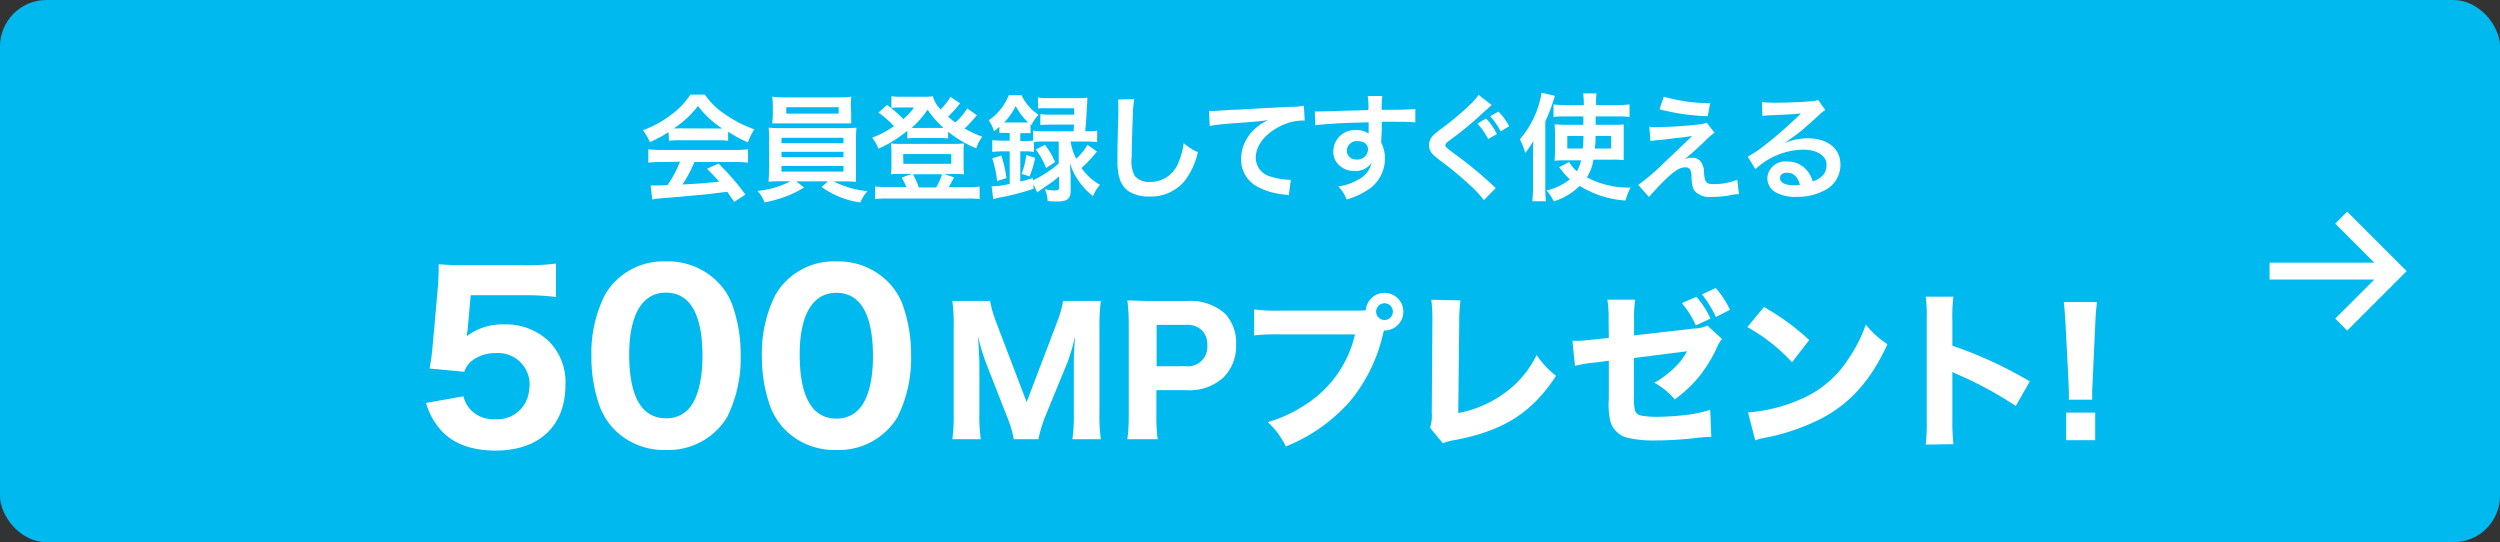 <svg id="レイヤー_1" data-name="レイヤー 1" xmlns="http://www.w3.org/2000/svg" viewBox="0 0 322.75 70">
  <rect x="0" y="0" width="322.75" height="70" fill="#333333" stroke="none"/>
  <defs>
    <style>
      .cls-1 {
        fill: #00b9ef;
      }

      .cls-2 {
        fill: #fff;
      }
    </style>
  </defs>
  <g id="レイヤー_2" data-name="レイヤー 2">
    <g id="text">
      <rect class="cls-1" width="322.75" height="70" rx="6"/>
      <path class="cls-2" d="M86.3,17.05a13.791,13.791,0,0,1-2.4,1.29,7.441,7.441,0,0,0-.9-1.53,14,14,0,0,0,3.76-2.08,9.866,9.866,0,0,0,2.37-2.52H91a9.1,9.1,0,0,0,2.53,2.49,15.675,15.675,0,0,0,3.86,2,6.9,6.9,0,0,0-.83,1.68A15.748,15.748,0,0,1,94,17v1.17a10.492,10.492,0,0,0-1.35-.06h-5a10.683,10.683,0,0,0-1.29.06Zm-.83,3.87A14.143,14.143,0,0,0,83.7,21V19.27a14.957,14.957,0,0,0,1.77.09h9.35a13.825,13.825,0,0,0,1.75-.09V21a13.825,13.825,0,0,0-1.75-.09H89.66a16.449,16.449,0,0,1-1.56,2.91c2.65-.15,2.65-.15,4.75-.37-.48-.53-.73-.8-1.57-1.67l1.48-.66a30.369,30.369,0,0,1,3.47,4l-1.44.94-.9-1.3-2.7.33-5.06.45a16.454,16.454,0,0,0-1.93.21L84,23.94h.87c.21,0,.55,0,1.32-.06a15.482,15.482,0,0,0,1.6-3Zm7.11-4.33h.66a12.014,12.014,0,0,1-3.13-2.91A12.8,12.8,0,0,1,87,16.57c.2.01.407.01.61,0Z"/>
      <path class="cls-2" d="M100.89,23.4a15.332,15.332,0,0,0-1.66.06c0-.38.06-.83.06-1.58V18.09a11.789,11.789,0,0,0-.06-1.61,15.332,15.332,0,0,0,1.66.06h8a16.243,16.243,0,0,0,1.68-.06,14.92,14.92,0,0,0-.06,1.61v4.79a3.007,3.007,0,0,0,0,.6,15.189,15.189,0,0,0-1.68-.06h-1.2A11.933,11.933,0,0,0,112,24.67a5.172,5.172,0,0,0-.93,1.47,11.244,11.244,0,0,1-5-2l.81-.73H102.8l1,.79a13.018,13.018,0,0,1-2.8,1.33,18.078,18.078,0,0,1-2.3.6,4.7,4.7,0,0,0-.91-1.49,11.421,11.421,0,0,0,4.26-1.24Zm9-8.6v1.13H99.71c0-.38.06-.72.06-1.13V13.65a7.632,7.632,0,0,0-.08-1.16,13.2,13.2,0,0,0,1.71.08h6.81a13.042,13.042,0,0,0,1.7-.08,8.326,8.326,0,0,0-.06,1.16Zm-9,3.68h8v-.69h-8Zm0,1.81h8V19.6h-8Zm0,1.86h8v-.73h-8Zm.62-8.31v.83h6.76v-.83Z"/>
      <path class="cls-2" d="M126.12,14.88a2.344,2.344,0,0,0-.27.31,15.733,15.733,0,0,1-1.32,1.4,15.42,15.42,0,0,0,2.28,1.06,5.072,5.072,0,0,0-.78,1.5A14.51,14.51,0,0,1,122.4,17v.88a6.2,6.2,0,0,0-1-.06h-3.32a6.158,6.158,0,0,0-.94.06v-1a16.156,16.156,0,0,1-3.74,2.32,4.608,4.608,0,0,0-.81-1.42,12.747,12.747,0,0,0,2.82-1.49,12.249,12.249,0,0,0-2-1.75l1.11-1a17.742,17.742,0,0,1,2.1,1.83,7.738,7.738,0,0,0,1.38-1.5h-2a7.851,7.851,0,0,0-.92.06V12.42a6.97,6.97,0,0,0,1.25.07h2.82a7.836,7.836,0,0,0,1.29-.06,3.674,3.674,0,0,0,1,1.7,8.045,8.045,0,0,0,1.26-1.62l1.25.82a16.4,16.4,0,0,1-1.55,1.73,11.726,11.726,0,0,0,.93.75A8.385,8.385,0,0,0,124.88,14ZM117,24.15a5.8,5.8,0,0,0-.61-1.22l1.32-.48H116.1a9.5,9.5,0,0,0-1.08.05,7.776,7.776,0,0,0,.06-1.1V19.51a6.688,6.688,0,0,0-.06-1,8.449,8.449,0,0,0,1.19.06h7.08a7.888,7.888,0,0,0,1.17-.06,5.976,5.976,0,0,0-.06,1v1.9a6.739,6.739,0,0,0,.06,1.1,9.736,9.736,0,0,0-1.08-.05h-1.46l1.25.45c-.24.45-.59,1.1-.69,1.25H125a9.384,9.384,0,0,0,1.47-.08V25.7a11.139,11.139,0,0,0-1.56-.07H114.54a11.293,11.293,0,0,0-1.56.07V24.07a9.379,9.379,0,0,0,1.46.08Zm-.37-3h6.18V19.89H116.6Zm4.81-4.63h.38a12.853,12.853,0,0,1-2.07-2.36,12.03,12.03,0,0,1-2.07,2.36Zm-.58,7.68a8.63,8.63,0,0,0,.76-1.7h-3.75a11.1,11.1,0,0,1,.75,1.7Z"/>
      <path class="cls-2" d="M129.9,17.16a8.61,8.61,0,0,0-.88,0v-.79c-.29.25-.38.33-.69.58a4.678,4.678,0,0,0-.69-1.42,7,7,0,0,0,2.59-3.24h1.65a6.047,6.047,0,0,0,2.19,2.52,5.241,5.241,0,0,0-.91,1.33l-.12-.1V17.2a6.009,6.009,0,0,0-.89,0h-.43v1h.6a6.266,6.266,0,0,0,1.06-.06V16.86a9.628,9.628,0,0,0,1.44.09h3.8a3.316,3.316,0,0,1,.06-.86h-3a11.61,11.61,0,0,0-1.37.06V14.73a7.945,7.945,0,0,0,1.37.07h3v-.82h-3.36A10.766,10.766,0,0,0,134,14V12.6a10.3,10.3,0,0,0,1.5.07H139a10.258,10.258,0,0,0,1.38-.06,14.03,14.03,0,0,1-.09,1.46c0,.78-.12,2.1-.18,2.88h.09a9.125,9.125,0,0,0,1.44-.09v1.48q-.708-.07-1.42-.07h-2a6.9,6.9,0,0,0,.72,2.22,7.388,7.388,0,0,0,1.45-1.8l1.23.87a17.826,17.826,0,0,1-2,2.13A7.3,7.3,0,0,0,142,23.85a5.929,5.929,0,0,0-.9,1.47,9.28,9.28,0,0,1-1.83-1.94,8.085,8.085,0,0,1-1.14-2.32c0,.3.06.85.09,1.66v1.92c0,1-.44,1.37-1.65,1.37a11.742,11.742,0,0,1-1.32-.06,4.354,4.354,0,0,0-.35-1.52,5.5,5.5,0,0,0,1.17.15c.56,0,.66-.06.66-.39V22.77c-.52.43-.61.52-1.06.84l-1.28.88-.49.35-.48-1.07v.6a32.662,32.662,0,0,1-4,1.07,7.821,7.821,0,0,0-1.19.27l-.22-1.65a11.268,11.268,0,0,0,2.34-.32v-4.2h-.78a11.115,11.115,0,0,0-1.47.08V18.09a14.072,14.072,0,0,0,1.48.07h.77v-1Zm-1.17,6.21a14.744,14.744,0,0,0-.63-2.93l1.17-.36a15.348,15.348,0,0,1,.66,2.91Zm1.2-7.56h2.24a4.206,4.206,0,0,0,.55,0,8.83,8.83,0,0,1-1.59-2.11,8.9,8.9,0,0,1-1.5,2.13Zm4.89,2.46a9.846,9.846,0,0,0-1.33.06v1.29a6.113,6.113,0,0,0-1.17-.08h-.6v3.9c.57-.13.84-.22,1.63-.46v.31a15.638,15.638,0,0,0,3.33-2.17V18.27Zm-2.92,4.18a12.118,12.118,0,0,0,.6-2.44l1.14.37a13.475,13.475,0,0,1-.72,2.4Zm3-3.76a9.8,9.8,0,0,1,1.31,2.23l-1.16.77a10.032,10.032,0,0,0-1.32-2.39Z"/>
      <path class="cls-2" d="M146.43,12.79a13.816,13.816,0,0,0-.18,2c-.06,1.39-.15,4.44-.15,5.5a4.177,4.177,0,0,0,.39,2.42,2.4,2.4,0,0,0,2,.78A3.859,3.859,0,0,0,152.13,21a9.754,9.754,0,0,0,.69-2.52,6.464,6.464,0,0,0,1.82,1.16,9.15,9.15,0,0,1-1.79,3.82,5.661,5.661,0,0,1-4.5,1.91,4.882,4.882,0,0,1-2.62-.66c-1-.69-1.47-1.85-1.47-3.86,0-.78,0-2.28.12-6v-1a6.688,6.688,0,0,0-.06-1Z"/>
      <path class="cls-2" d="M156.08,14.32h.57c.27,0,.27,0,2.47-.15.84,0,3.33-.18,7.49-.38a8.005,8.005,0,0,0,1.72-.15l.11,1.92h-.32a6.715,6.715,0,0,0-3,.81c-1.9,1-3,2.49-3,4a2.53,2.53,0,0,0,2,2.45,9.239,9.239,0,0,0,2.23.39h.3l-.27,2a3.679,3.679,0,0,0-.51-.09,9.062,9.062,0,0,1-3.51-1,4,4,0,0,1-2.14-3.61A5.291,5.291,0,0,1,161.64,17a6.425,6.425,0,0,1,2.09-1.5c-1.22.18-1.8.22-5.06.46a23.142,23.142,0,0,0-2.49.3Z"/>
      <path class="cls-2" d="M178.32,18.06v.36a4.54,4.54,0,0,1,.48,2.11,4.79,4.79,0,0,1-2.24,4,10.346,10.346,0,0,1-2.71,1.23,4.822,4.822,0,0,0-1.07-1.69,7.009,7.009,0,0,0,2.55-.87,3.171,3.171,0,0,0,1.74-2.19,2.449,2.449,0,0,1-2.2,1.06,2.726,2.726,0,0,1-1.74-.54,2.331,2.331,0,0,1-1-2,2.77,2.77,0,0,1,2.8-2.739c.067,0,.134,0,.2.009a2.5,2.5,0,0,1,1.56.45.5.5,0,0,1,0-.18V15.79c-2.15.06-3.56.11-4.22.15-2.26.17-2.26.17-2.67.23l-.06-1.79a6.524,6.524,0,0,0,.74,0c.37,0,.61,0,2.55-.07l2.35-.06,1.28-.05a8.841,8.841,0,0,0-.09-1.81h1.89a12.3,12.3,0,0,0-.08,1.79c2.61,0,3.78-.05,4.34-.11V15.8c-.55-.05-1.27-.08-2.52-.08h-1.81v1Zm-3.06.15a1.31,1.31,0,0,0-1.39,1.2,1.179,1.179,0,0,0,1.177,1.183c.031,0,.062,0,.093,0a1.36,1.36,0,0,0,1.466-1.246c0-.034,0-.069,0-.1,0-.63-.52-1.03-1.35-1.03Z"/>
      <path class="cls-2" d="M192.59,13.57c-.26.2-.54.45-1.85,1.65a44.271,44.271,0,0,1-3.57,2.88c-.46.35-.57.48-.57.65s0,.24,1.35,1.24a49.043,49.043,0,0,1,4.73,3.9,4.2,4.2,0,0,0,.43.38l-1.54,1.57a14.15,14.15,0,0,0-1.95-2.07,45.063,45.063,0,0,0-3.87-3.18c-1-.78-1.26-1.17-1.26-1.86A1.777,1.777,0,0,1,185,17.5a11.492,11.492,0,0,1,1.32-1.06,37.691,37.691,0,0,0,3.47-2.94,6.942,6.942,0,0,0,1.09-1.25Zm-.75,1.73a7.67,7.67,0,0,1,1.41,2l-1.13.65a9.007,9.007,0,0,0-1.39-2Zm1.9,1.66A9.89,9.89,0,0,0,192.38,15l1.08-.59a8.114,8.114,0,0,1,1.38,1.88Z"/>
      <path class="cls-2" d="M197.91,19.84c0-.46,0-.7.05-1.66a12.233,12.233,0,0,1-1.05,1.57,9.687,9.687,0,0,0-.69-1.78,12.181,12.181,0,0,0,2.8-6l1.71.4a23.912,23.912,0,0,1-1.23,3.33v8.54a16.571,16.571,0,0,0,.08,1.74h-1.76a14.992,14.992,0,0,0,.09-1.76Zm7.8.77a5.922,5.922,0,0,1-.84,2.29,11.7,11.7,0,0,0,5.63,1.32,8.354,8.354,0,0,0-.65,1.67A12.8,12.8,0,0,1,203.94,24a8.444,8.444,0,0,1-3.34,2,7,7,0,0,0-.93-1.41,7.69,7.69,0,0,0,3-1.44,7.218,7.218,0,0,1-.93-1,6.2,6.2,0,0,0-.46-.55l1.3-.69a4.342,4.342,0,0,0,1,1.2,4.838,4.838,0,0,0,.53-1.41H201.9a8.734,8.734,0,0,0-1.21.06,12.05,12.05,0,0,0,.06-1.26V17.32a9.818,9.818,0,0,0-.06-1.26c.45,0,.67.05,1.39.05h2.33V15.03H202a10.343,10.343,0,0,0-1.44.07V13.48a12.905,12.905,0,0,0,1.62.09h2.29a10.892,10.892,0,0,0-.09-1.51h1.73a9.4,9.4,0,0,0-.05,1.51h2.61a13.791,13.791,0,0,0,1.7-.09V15.1a11.22,11.22,0,0,0-1.5-.07H206v1.08h2.21a11.012,11.012,0,0,0,1.41-.05v4.61a11.867,11.867,0,0,0-1.46-.06Zm-3.37-3.06v1.63h2c.06-.67.06-.79.09-1.63Zm3.64,0a7.842,7.842,0,0,1-.1,1.63H208V17.55Z"/>
      <path class="cls-2" d="M212.93,16.36a5.758,5.758,0,0,0,.88.05,51.605,51.605,0,0,0,5.33-.33,4,4,0,0,0,1.2-.24l1,1.29a9.383,9.383,0,0,0-1.27,1.12c-.81.78-2.1,1.94-2.56,2.3a2.173,2.173,0,0,1,.91-.18,1.33,1.33,0,0,1,1.24.63,2.442,2.442,0,0,1,.33,1.38c.11,1.18.3,1.39,1.29,1.39a7.882,7.882,0,0,0,3-.57l.22,1.86a6.128,6.128,0,0,0-1.32.18,12.527,12.527,0,0,1-2.1.18,2.862,2.862,0,0,1-2.1-.57c-.42-.39-.54-.75-.61-1.93a2.451,2.451,0,0,0-.15-1,.7.7,0,0,0-.63-.32c-.71,0-1.38.42-2.6,1.59-.76.74-1.57,1.61-2.11,2.24l-1.38-1.56a29.763,29.763,0,0,0,3.48-3l1.74-1.65,1.75-1.67a20,20,0,0,1-2,.26L215,18l-.78.07-1.16.12Zm1.86-3.88a21.859,21.859,0,0,0,6,.84L220.47,15a27.516,27.516,0,0,1-6.22-.89Z"/>
      <path class="cls-2" d="M230.24,18.55a7.294,7.294,0,0,1,3.15-.69c2.56,0,4.21,1.32,4.21,3.38a3.649,3.649,0,0,1-2,3.31,7.354,7.354,0,0,1-3.63.86,5.073,5.073,0,0,1-2.91-.69,2.14,2.14,0,0,1-.9-1.73,2.31,2.31,0,0,1,2.458-2.151c.041,0,.082.006.122.011a3.22,3.22,0,0,1,2.6,1.23,4,4,0,0,1,.69,1.35c1.24-.47,1.78-1.11,1.78-2.18s-1.15-1.93-3-1.93a9.223,9.223,0,0,0-6.18,2.52l-1-1.62a13.65,13.65,0,0,0,2.12-1.41,52.217,52.217,0,0,0,4.48-3.9l.27-.27h0c-.57.08-1.53.14-4.25.26a5.117,5.117,0,0,0-.72.07l-.07-1.8a13.42,13.42,0,0,0,1.77.09c1.27,0,3.1-.07,4.56-.18a2.174,2.174,0,0,0,.93-.19l.93,1.32a3,3,0,0,0-.78.61c-.75.69-1.85,1.67-2.36,2.1-.27.23-1.35,1-1.65,1.23a4.322,4.322,0,0,1-.61.39Zm.45,3.74c-.54,0-.89.27-.89.69,0,.6.68.94,1.79.94a4.076,4.076,0,0,0,.78-.06C232.1,22.83,231.53,22.29,230.69,22.29Z"/>
      <path class="cls-2" d="M60.4,42.23c0,.23-.11.86-.14,1.17a7.6,7.6,0,0,1,4.83-1.52,8.05,8.05,0,0,1,5.83,2.24A7.448,7.448,0,0,1,73,49.7c0,5.3-3.43,8.47-9,8.47-3.07,0-5.43-.86-7-2.55a8.995,8.995,0,0,1-2-3.6l4.83-.86a3.89,3.89,0,0,0,.81,1.61,4,4,0,0,0,3.27,1.35,4.1,4.1,0,0,0,4.4-3.783A4.049,4.049,0,0,0,64,45.59a4.809,4.809,0,0,0-3.24,1.12A3.119,3.119,0,0,0,59.94,48l-4.48-.43a29.714,29.714,0,0,0,.4-3l.66-7.41c.09-1.09.09-1.29.12-3.05a31.287,31.287,0,0,0,3.24.12h7.53a29.406,29.406,0,0,0,4.37-.2v4.31a32.845,32.845,0,0,0-4.31-.23h-6.7Z"/>
      <path class="cls-2" d="M79.45,55.59a8.719,8.719,0,0,1-2-3.05A18.873,18.873,0,0,1,76.35,46a16.688,16.688,0,0,1,1.78-8A8.72,8.72,0,0,1,86,33.75a9,9,0,0,1,6.5,2.5,8.318,8.318,0,0,1,2,3,18.911,18.911,0,0,1,1.12,6.6,17,17,0,0,1-1.75,8A8.86,8.86,0,0,1,86,58.09,9,9,0,0,1,79.45,55.59Zm1.78-9.83C81.23,51.22,82.84,54,86,54a3.874,3.874,0,0,0,2.85-1.15c1.15-1.2,1.84-3.67,1.84-6.85,0-5.43-1.61-8.22-4.72-8.22S81.23,40.73,81.23,45.76Z"/>
      <path class="cls-2" d="M101.46,55.59a8.719,8.719,0,0,1-2-3.05A18.873,18.873,0,0,1,98.36,46a16.688,16.688,0,0,1,1.78-8A8.721,8.721,0,0,1,108,33.75a9,9,0,0,1,6.5,2.5,8.318,8.318,0,0,1,2,3,18.911,18.911,0,0,1,1.12,6.6,17,17,0,0,1-1.75,8A8.86,8.86,0,0,1,108,58.09,9,9,0,0,1,101.46,55.59Zm1.78-9.83c0,5.46,1.61,8.28,4.74,8.28a3.874,3.874,0,0,0,2.85-1.15c1.21-1.24,1.87-3.71,1.87-6.87,0-5.43-1.61-8.22-4.72-8.22S103.24,40.73,103.24,45.76Z"/>
      <path class="cls-2" d="M130.88,56.7a14.621,14.621,0,0,0-.95-3.1l-2.67-6.83a31.029,31.029,0,0,1-1-3.34c.14,2.13.18,3,.18,3.56v6.39a20.588,20.588,0,0,0,.18,3.32h-3.67a22.883,22.883,0,0,0,.17-3.32V42.18a23.907,23.907,0,0,0-.17-3.33h4.87a15.3,15.3,0,0,0,.82,2.83l3.9,10.23,3.89-10.23a13.134,13.134,0,0,0,.81-2.83h4.88a24.069,24.069,0,0,0-.18,3.33v11.2a20.474,20.474,0,0,0,.18,3.32h-3.67a22.742,22.742,0,0,0,.18-3.32V46.93c0-.53,0-1.41.17-3.5-.11.42-.11.42-.35,1.39-.11.37-.48,1.56-.61,1.89L135,53.62a17.329,17.329,0,0,0-.94,3.08Z"/>
      <path class="cls-2" d="M145.54,56.7a20.334,20.334,0,0,0,.18-3V41.79a22.792,22.792,0,0,0-.18-3c1,0,1.71.07,3,.07h4.68a6.679,6.679,0,0,1,4.94,1.64,5.478,5.478,0,0,1,1.42,3.95A5.762,5.762,0,0,1,158,48.68a6.5,6.5,0,0,1-4.87,1.69h-3.84v3.25a21,21,0,0,0,.17,3.08Zm7.53-9.42a2.51,2.51,0,0,0,2.784-2.2,2.452,2.452,0,0,0,.006-.528,2.577,2.577,0,0,0-.66-1.88,2.681,2.681,0,0,0-2.13-.73h-3.75v5.34Z"/>
      <path class="cls-2" d="M175.38,40.1a7.033,7.033,0,0,0,.94-.05,2.43,2.43,0,1,1,2.44,2.62h-.09l-.09.3a20.878,20.878,0,0,1-4.35,8.9A21.918,21.918,0,0,1,166,57.64a10.123,10.123,0,0,0-2.33-3.14,17.67,17.67,0,0,0,4.72-2.17,14.618,14.618,0,0,0,6.54-9.16h-9.61a25.892,25.892,0,0,0-3.41.13V39.94a21.392,21.392,0,0,0,3.45.16Zm2.28.13a1.08,1.08,0,1,0,1.08-1.08,1.081,1.081,0,0,0-1.08,1.08Z"/>
      <path class="cls-2" d="M188.55,38.78a18.606,18.606,0,0,0-.16,2.72l-.13,11.82a14.668,14.668,0,0,0,5.86-2.49,13.148,13.148,0,0,0,4.26-5,10.954,10.954,0,0,0,2.51,2.68c-3.12,4.81-6.9,7.18-13.29,8.34a5.322,5.322,0,0,0-1.32.38l-1.66-2a5.349,5.349,0,0,0,.22-2l.08-11.75a1.006,1.006,0,0,0,0-.3,17.275,17.275,0,0,0-.14-2.48Z"/>
      <path class="cls-2" d="M207.67,41.24a13.52,13.52,0,0,0-.16-2.55h3.6a14,14,0,0,0-.15,2.48V43.3l7.84-.9a3.928,3.928,0,0,0,1.62-.37l1.89,1.73a4.242,4.242,0,0,0-.66,1.12,18.275,18.275,0,0,1-2.35,3.8,16.811,16.811,0,0,1-3.09,2.88,9.186,9.186,0,0,0-2.64-2.15,11.913,11.913,0,0,0,2.51-1.85,8.083,8.083,0,0,0,1.71-2.21l-6.85.87V51a8.1,8.1,0,0,0,.09,1.78c.08.53.37.79,1,.9a11.882,11.882,0,0,0,1.94.13,35.7,35.7,0,0,0,3.88-.26,17.165,17.165,0,0,0,2.94-.64l.14,3.49a19.918,19.918,0,0,0-2.44.2c-1.8.18-3.36.26-4.57.26a14.994,14.994,0,0,1-4-.39,3.073,3.073,0,0,1-2-2,9.4,9.4,0,0,1-.22-3v-4.9l-1.5.2a18.811,18.811,0,0,0-2.87.46L203,44h.66c.44,0,1.18-.07,2.21-.18l1.83-.2ZM219,38.32a11.015,11.015,0,0,1,1.82,2.81l-1.89.88a11.688,11.688,0,0,0-1.8-2.88Zm2.5-1.14A12,12,0,0,1,223.34,40l-1.82.92a13.788,13.788,0,0,0-1.8-2.92Z"/>
      <path class="cls-2" d="M227.73,39.64a30.6,30.6,0,0,1,5.84,4.26l-2.22,2.87a23,23,0,0,0-5.77-4.54Zm-2.06,13.61a20.869,20.869,0,0,0,6.54-1.6,13.709,13.709,0,0,0,6.46-5.38,19.094,19.094,0,0,0,2.21-4.37,11.734,11.734,0,0,0,2.79,2.54c-2.17,4.7-4.76,7.6-8.58,9.62a28.631,28.631,0,0,1-6.39,2.29l-1,.19a8.4,8.4,0,0,0-1.1.31Z"/>
      <path class="cls-2" d="M248.61,57.4a22.765,22.765,0,0,0,.13-3.1v-13a19.277,19.277,0,0,0-.13-3h3.58a19.16,19.16,0,0,0-.14,3v3.33a53.561,53.561,0,0,1,10,4.61l-1.81,3.17a48.343,48.343,0,0,0-7.35-4,7.423,7.423,0,0,1-.84-.4v6.33a26.141,26.141,0,0,0,.14,3Z"/>
      <path class="cls-2" d="M267.09,51.6v-1c0-.21,0-.28-.06-1.58l-.37-7.22c-.05-1-.14-2.07-.22-2.81h4.28c-.09.63-.18,1.66-.22,2.81l-.33,7.2c-.07,1.34-.07,1.34-.07,1.6v1Zm-.35,5.23V53.27h3.75v3.56Z"/>
    </g>
  </g>
  <polygon class="cls-2" points="301.479 41.134 306.524 36.09 293 36.09 293 33.91 306.524 33.91 301.479 28.866 303.021 27.324 310.697 35 303.021 42.676 301.479 41.134"/>
</svg>
